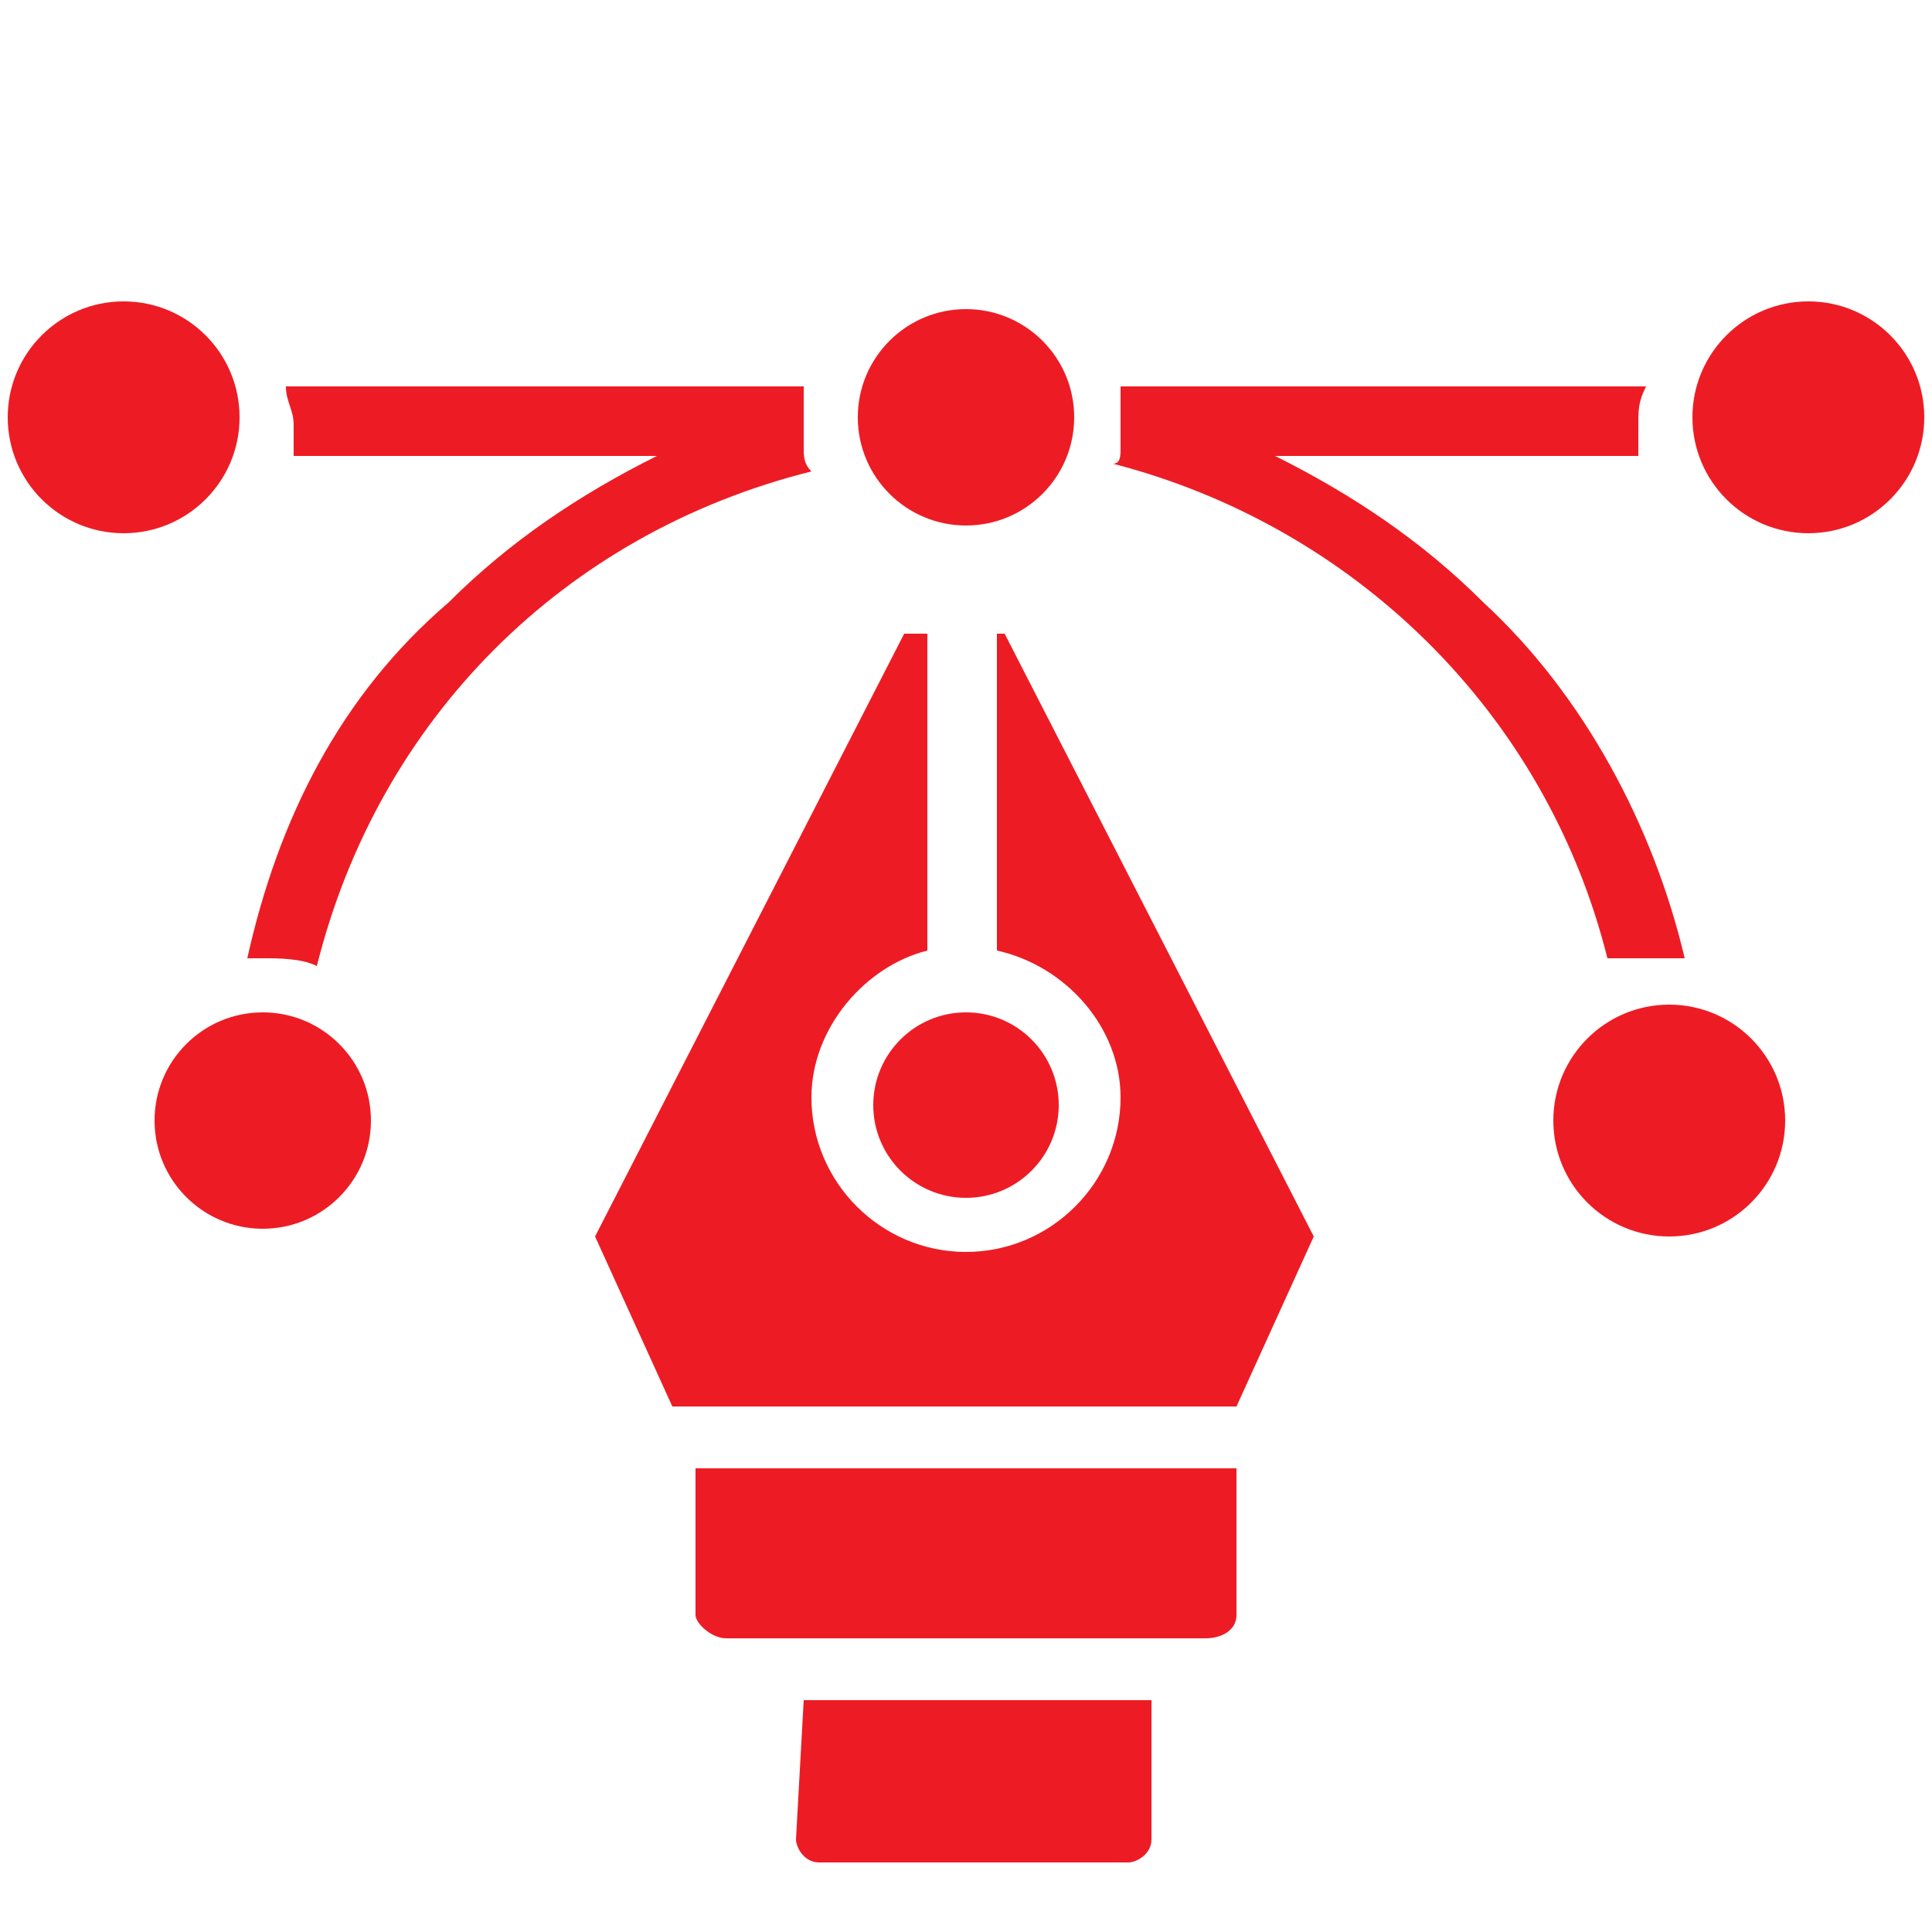 <svg xmlns="http://www.w3.org/2000/svg" xmlns:xlink="http://www.w3.org/1999/xlink" id="Layer_1" x="0px" y="0px" viewBox="0 0 25 25" style="enable-background:new 0 0 25 25;" xml:space="preserve"><style type="text/css">	.st0{fill:#ED1C24;}</style><g>	<circle class="st0" cx="1.6" cy="5.4" r="1.5"></circle>	<circle class="st0" cx="3.4" cy="14.5" r="1.4"></circle>	<circle class="st0" cx="21.6" cy="14.5" r="1.5"></circle>	<circle class="st0" cx="12.5" cy="5.4" r="1.4"></circle>	<circle class="st0" cx="23.4" cy="5.4" r="1.5"></circle>	<path class="st0" d="M21.6,12.4c0.1,0,0.1,0,0.2,0c-0.4-1.7-1.3-3.4-2.6-4.6c-0.8-0.8-1.7-1.4-2.7-1.9h4.7c0-0.1,0-0.3,0-0.4  c0-0.2,0-0.3,0.1-0.5h-6.8c0,0.1,0,0.2,0,0.2s0,0.2,0,0.2c0,0.1,0,0.3,0,0.4c0,0.1,0,0.2-0.1,0.2c3.1,0.8,5.6,3.2,6.4,6.4  C21.1,12.4,21.4,12.4,21.6,12.4z"></path>	<path class="st0" d="M10.4,5.8c0-0.1,0-0.3,0-0.4c0-0.1,0-0.2,0-0.2s0-0.2,0-0.2H3.7c0,0.2,0.1,0.3,0.1,0.5c0,0.1,0,0.3,0,0.4h4.7  c-1,0.5-1.9,1.1-2.7,1.9C4.4,9,3.6,10.6,3.2,12.4c0.1,0,0.2,0,0.2,0c0.2,0,0.5,0,0.7,0.1c0.8-3.2,3.2-5.6,6.4-6.4  C10.4,6,10.4,5.9,10.4,5.8z"></path>	<path class="st0" d="M10.3,23.8c0,0.1,0.1,0.3,0.3,0.3h4c0.1,0,0.3-0.1,0.3-0.3V22h-4.5L10.3,23.8z"></path>	<path class="st0" d="M9,20.9c0,0.1,0.2,0.3,0.4,0.3h6.2c0.2,0,0.4-0.1,0.4-0.3V19H9L9,20.9z"></path>	<path class="st0" d="M12.9,8.1v4.2c0.9,0.2,1.6,1,1.6,1.9c0,1.1-0.9,2-2,2s-2-0.9-2-2c0-0.9,0.7-1.7,1.5-1.9V8.2h-0.3l-4,7.8l1,2.2  h7.3l1-2.2l-4-7.8H12.9z"></path>	<circle class="st0" cx="12.5" cy="14.3" r="1.2"></circle></g></svg>